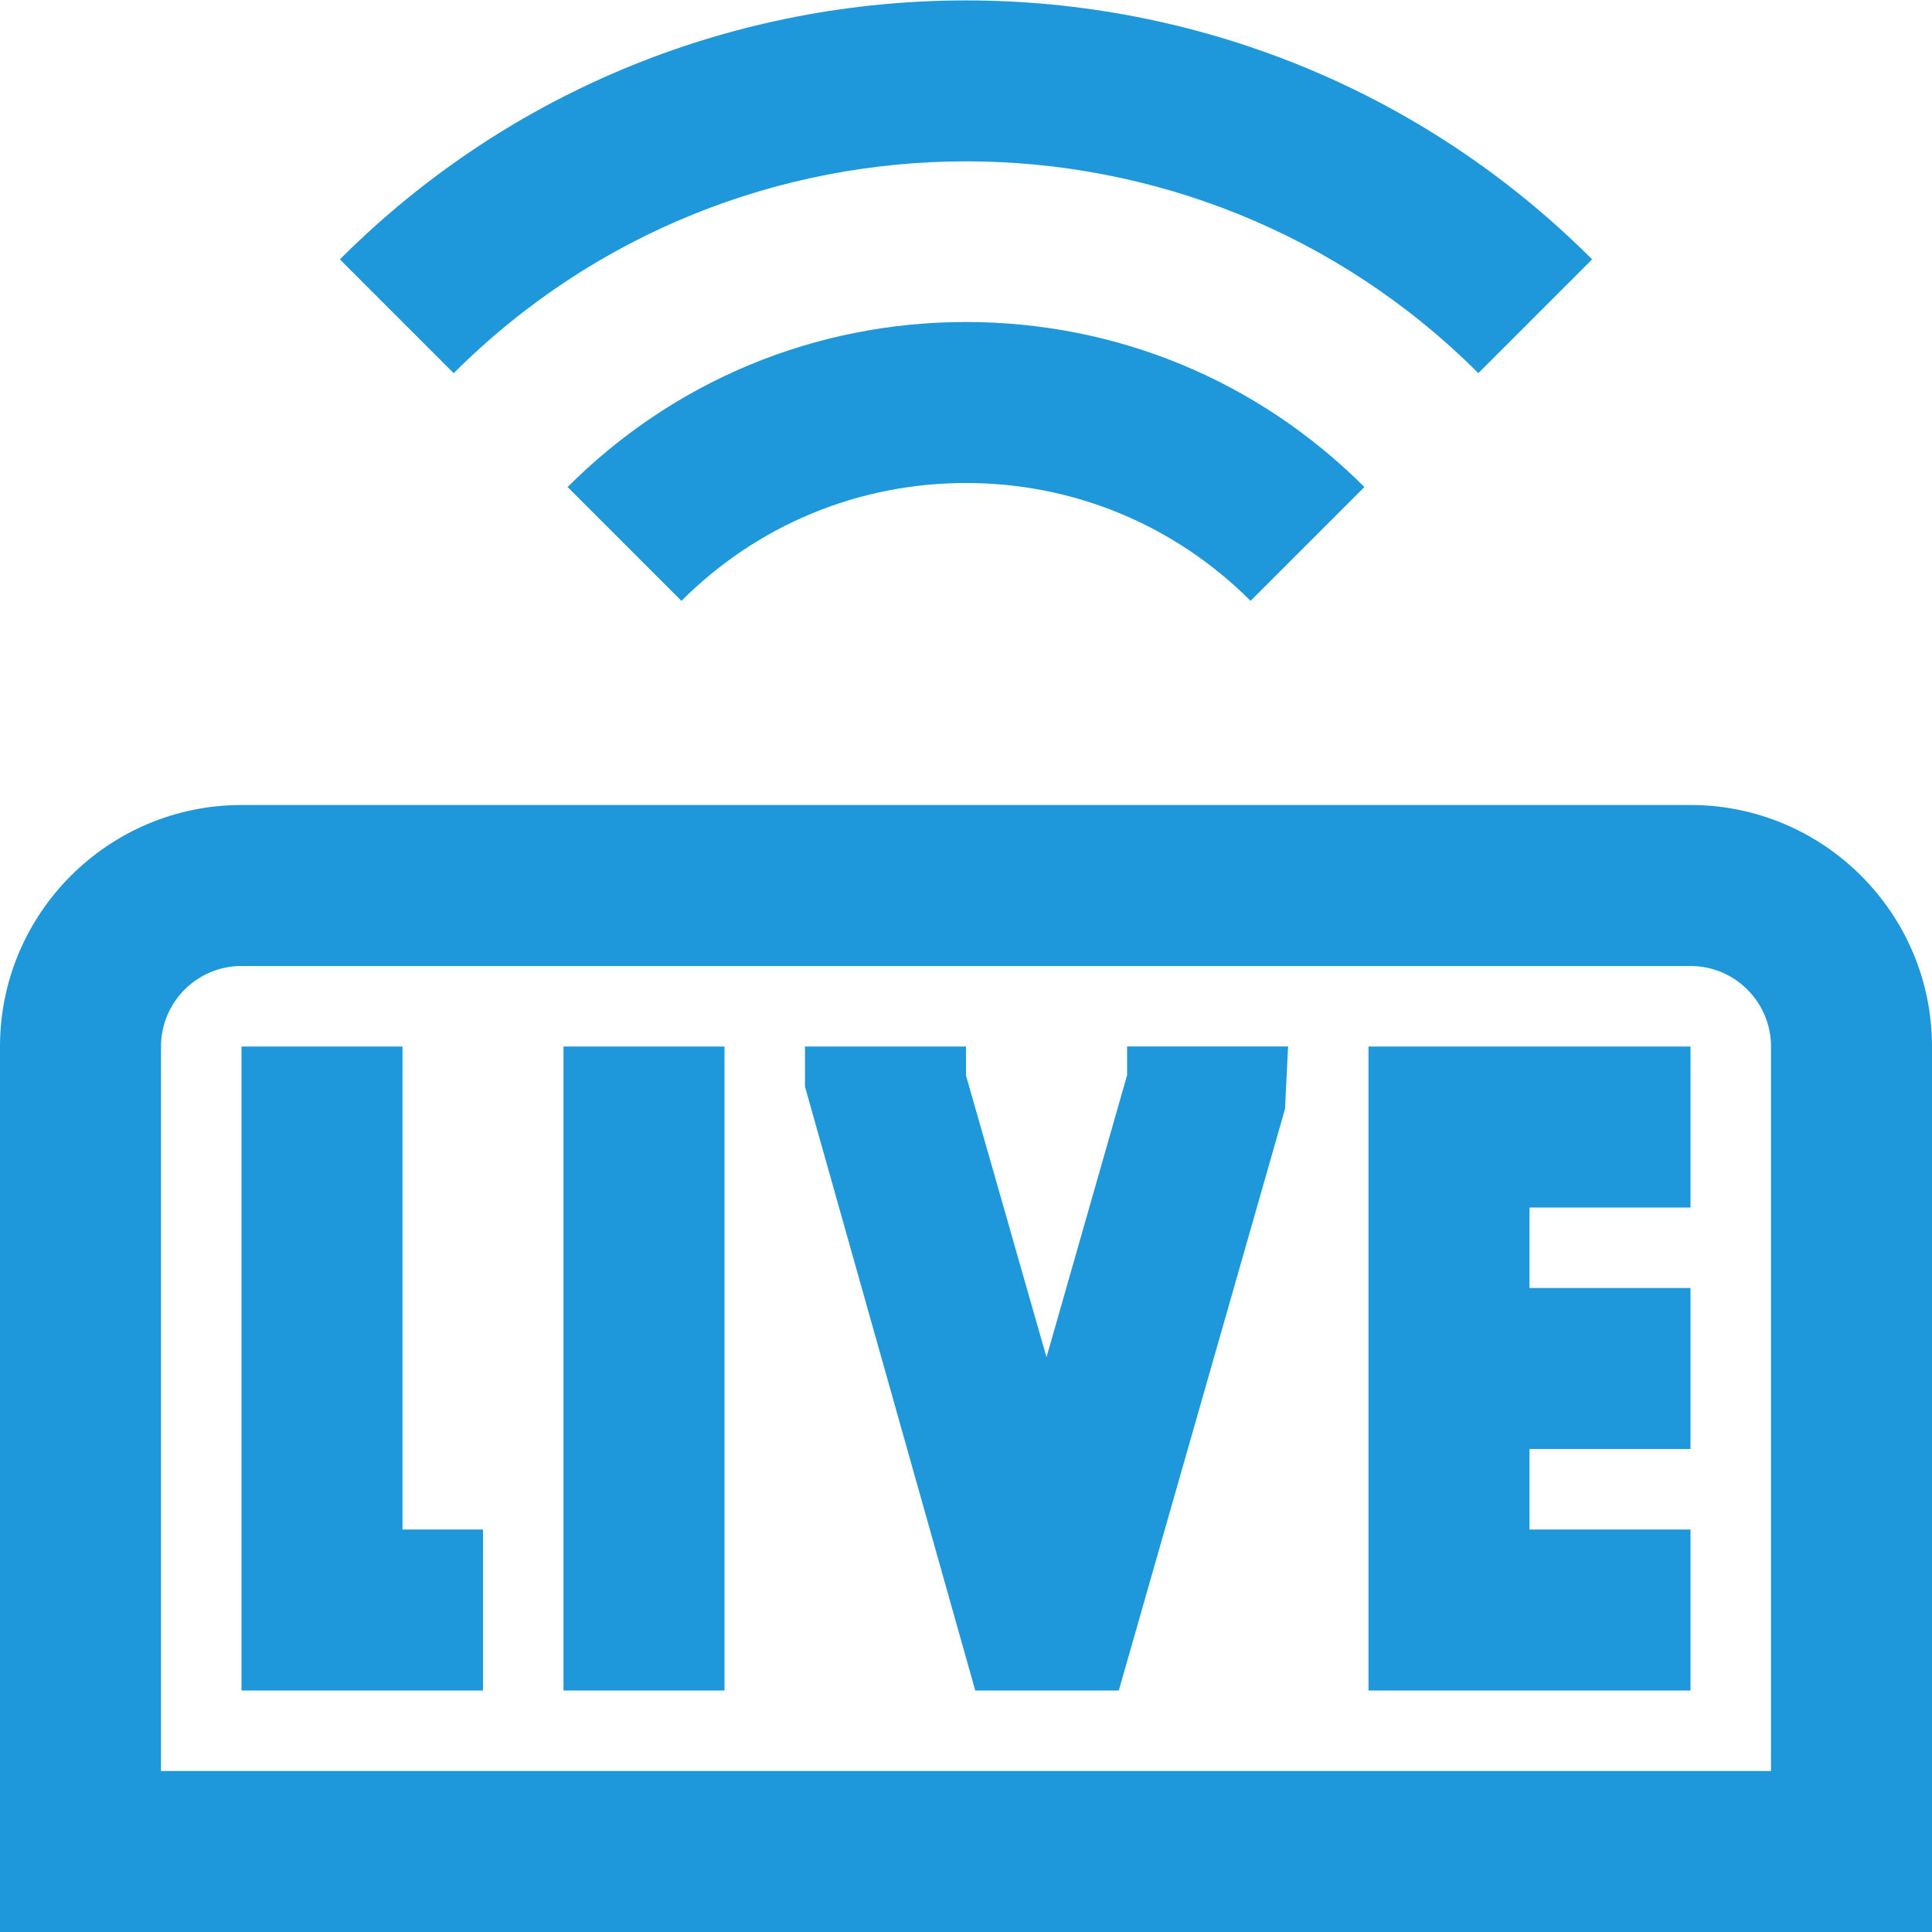 <?xml version="1.0" encoding="UTF-8"?> <svg xmlns="http://www.w3.org/2000/svg" id="Layer_1" data-name="Layer 1" viewBox="0 0 24 24"><path d="m12,4c1.87,0,3.627.728,4.949,2.05l-1.414,1.414c-.944-.944-2.2-1.464-3.535-1.464s-2.591.52-3.535,1.464l-1.414-1.414c1.322-1.322,3.079-2.05,4.949-2.05Zm6.364.636l1.414-1.414C15.489-1.067,8.511-1.067,4.222,3.222l1.414,1.414c3.51-3.509,9.219-3.509,12.729,0Zm5.636,8.364v11H0v-11c0-1.654,1.346-3,3-3h18c1.654,0,3,1.346,3,3Zm-2,0c0-.551-.448-1-1-1H3c-.552,0-1,.449-1,1v9h20v-9Zm-17,0h-2v8h3v-2h-1v-6Zm12,8h4v-2h-2v-1h2v-2h-2v-1h2v-2h-4v8Zm-10,0h2v-8h-2v8Zm7-7.64l-1,3.5-1-3.5v-.36h-2v.5l2.115,7.5h1.783l2.065-7.225.038-.775h-2v.36Z" fill="#1E97DB"></path></svg> 